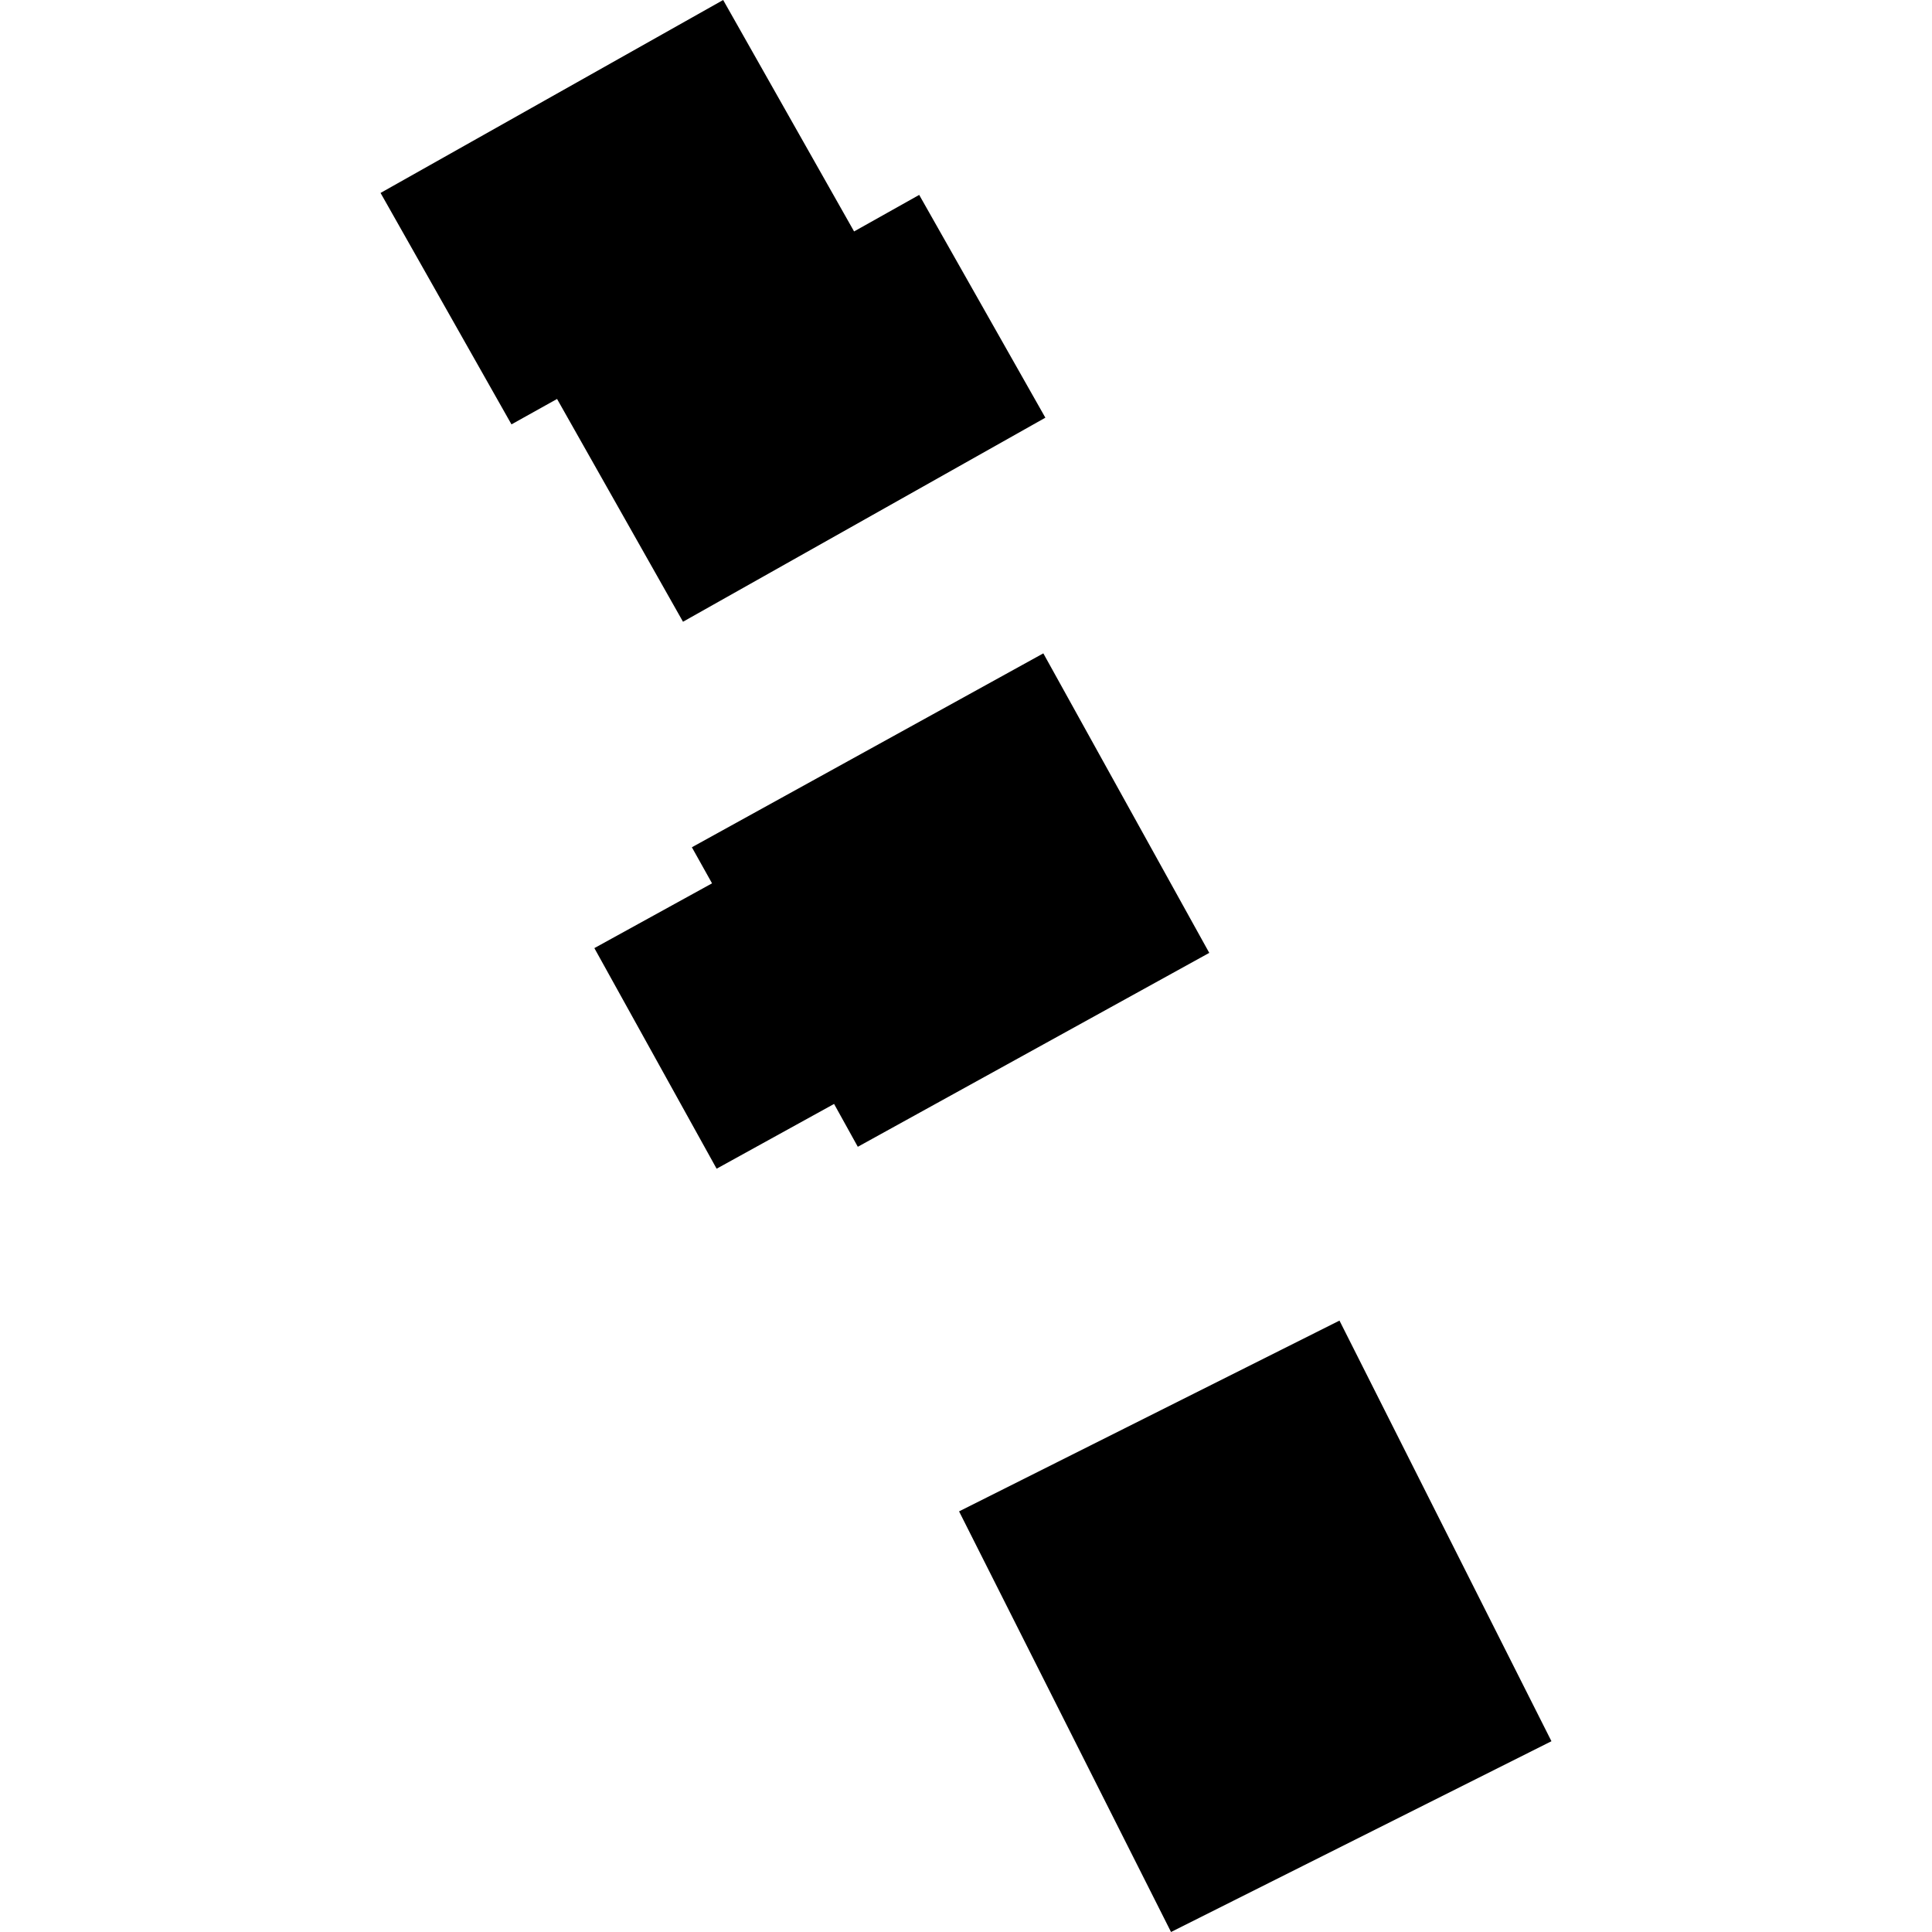 <?xml version="1.0" encoding="utf-8" standalone="no"?>
<!DOCTYPE svg PUBLIC "-//W3C//DTD SVG 1.1//EN"
  "http://www.w3.org/Graphics/SVG/1.1/DTD/svg11.dtd">
<!-- Created with matplotlib (https://matplotlib.org/) -->
<svg height="288pt" version="1.1" viewBox="0 0 288 288" width="288pt" xmlns="http://www.w3.org/2000/svg" xmlns:xlink="http://www.w3.org/1999/xlink">
 <defs>
  <style type="text/css">
*{stroke-linecap:butt;stroke-linejoin:round;}
  </style>
 </defs>
 <g id="figure_1">
  <g id="patch_1">
   <path d="M 0 288 
L 288 288 
L 288 0 
L 0 0 
z
" style="fill:none;opacity:0;"/>
  </g>
  <g id="axes_1">
   <g id="PatchCollection_1">
    <path clip-path="url(#p0be2a8d7ac)" d="M 127.317 34.5 
L 137.023 29.054 
L 155.831 62.265 
L 101.814 92.683 
L 83.04 59.472 
L 76.245 63.261 
L 56.729 28.761 
L 107.8 0 
L 127.317 34.5 
"/>
    <path clip-path="url(#p0be2a8d7ac)" d="M 127.872 170.949 
L 180.263 142.043 
L 155.527 97.395 
L 103.136 126.3 
L 106.143 131.678 
L 88.601 141.333 
L 106.825 174.217 
L 124.333 164.562 
L 127.872 170.949 
"/>
    <path clip-path="url(#p0be2a8d7ac)" d="M 142.967 225.297 
L 174.563 288 
L 231.271 259.562 
L 199.674 196.859 
L 142.967 225.297 
"/>
   </g>
  </g>
 </g>
 <defs>
  <clipPath id="p0be2a8d7ac">
   <rect height="288" width="174.542" x="56.729" y="0"/>
  </clipPath>
 </defs>
</svg>
